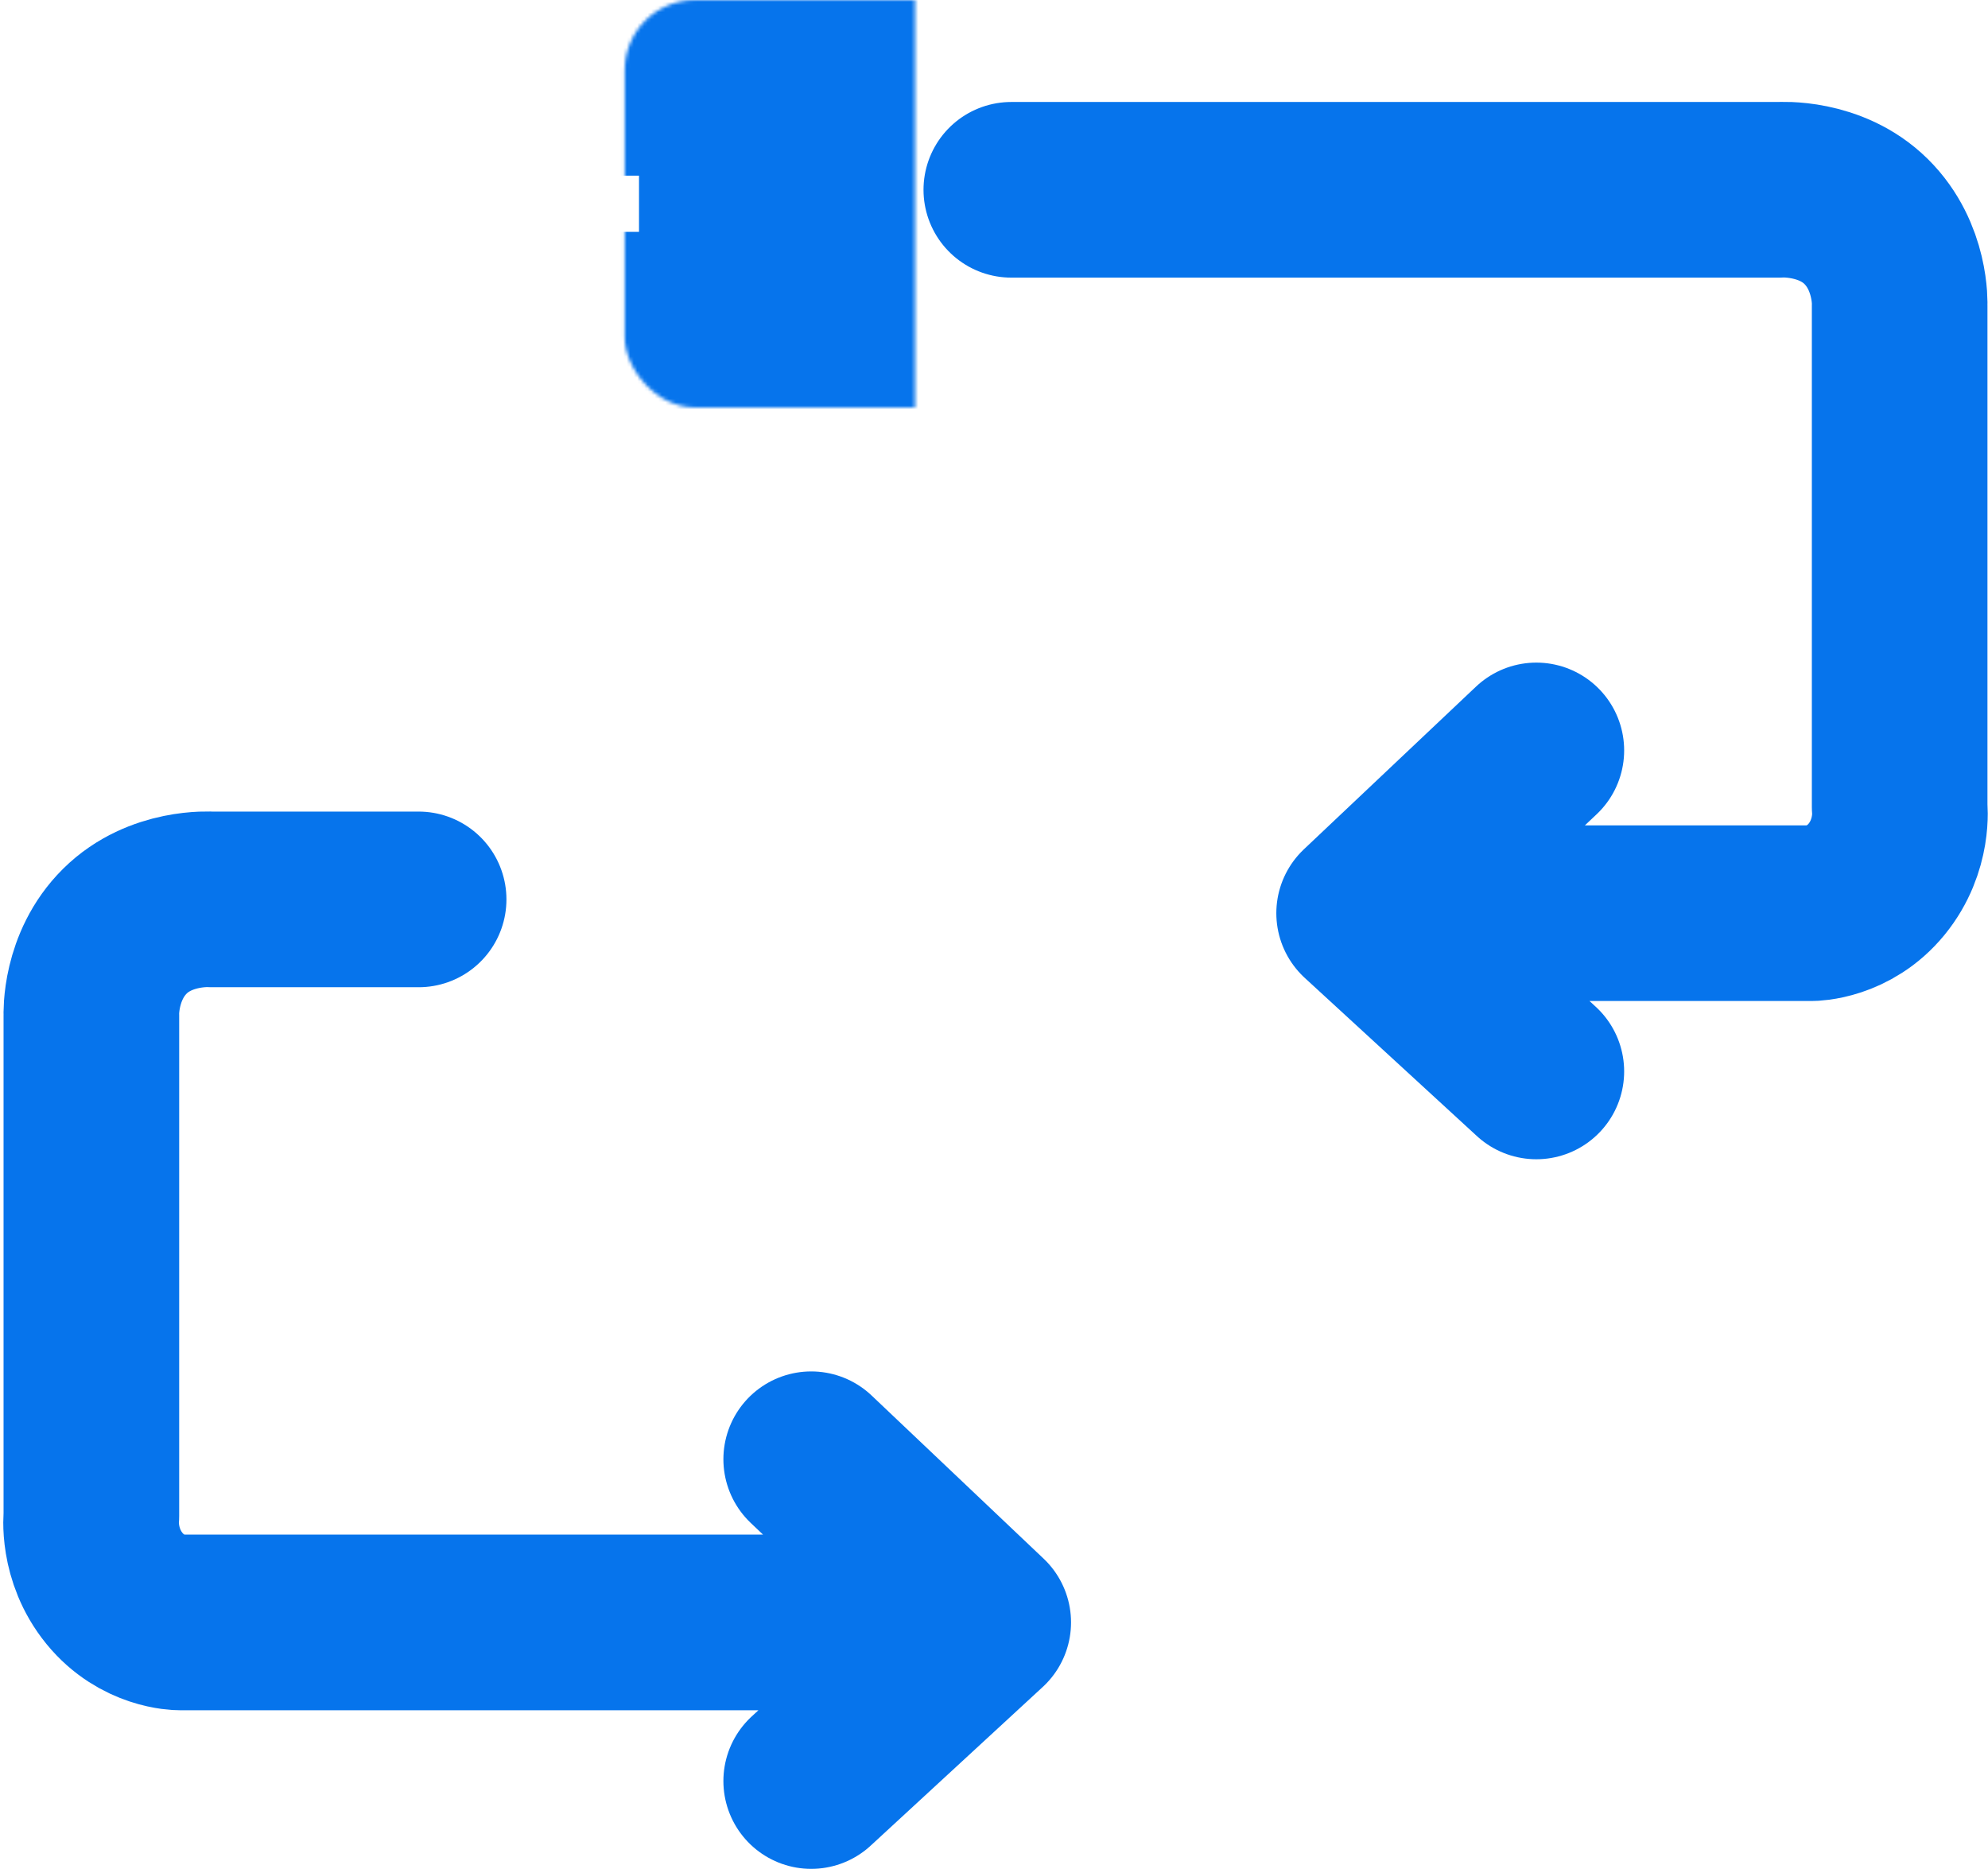 <svg width="566" height="532" viewBox="0 0 566 532" fill="none" xmlns="http://www.w3.org/2000/svg">
<mask id="path-1-inside-1_4_203" fill="white">
<rect x="88.931" width="143" height="116" rx="20"/>
</mask>
<rect x="88.931" width="143" height="116" rx="20" stroke="#0674EC" stroke-width="100" mask="url(#path-1-inside-1_4_203)"/>
<mask id="path-2-inside-2_4_203" fill="white">
<rect x="182.931" y="198" width="144" height="116" rx="20"/>
</mask>
<rect x="182.931" y="198" width="144" height="116" rx="20" stroke="#0674EC" stroke-width="100" mask="url(#path-2-inside-2_4_203)"/>
<mask id="path-3-inside-3_4_203" fill="white">
<rect x="341.931" y="404" width="143" height="116" rx="20"/>
</mask>
<rect x="341.931" y="404" width="143" height="116" rx="20" stroke="#0674EC" stroke-width="100" mask="url(#path-3-inside-3_4_203)"/>
<path d="M287.931 54.029L506.767 54.029C506.767 54.029 521.117 53.008 531.281 63.038C541.446 73.069 540.848 86.849 540.848 86.849V229.709C540.848 229.709 542.168 240.649 534.271 250.301C526.374 259.954 515.735 259.954 515.735 259.954L388.38 259.954M388.38 259.954L437.409 213.621M388.38 259.954L437.409 305" stroke="#0674EC" stroke-width="50" stroke-linecap="round" stroke-linejoin="round"/>
<path d="M119.186 256.029H60.057C60.057 256.029 45.723 255.005 35.57 265.061C25.416 275.116 26.014 288.929 26.014 288.929L26.014 431.524C26.014 431.524 24.695 442.49 32.583 452.167C40.472 461.843 51.098 461.843 51.098 461.843L279.931 461.843M279.931 461.843L230.956 415.397M279.931 461.843L230.956 507" stroke="#0674EC" stroke-width="50" stroke-linecap="round" stroke-linejoin="round"/>
</svg>
